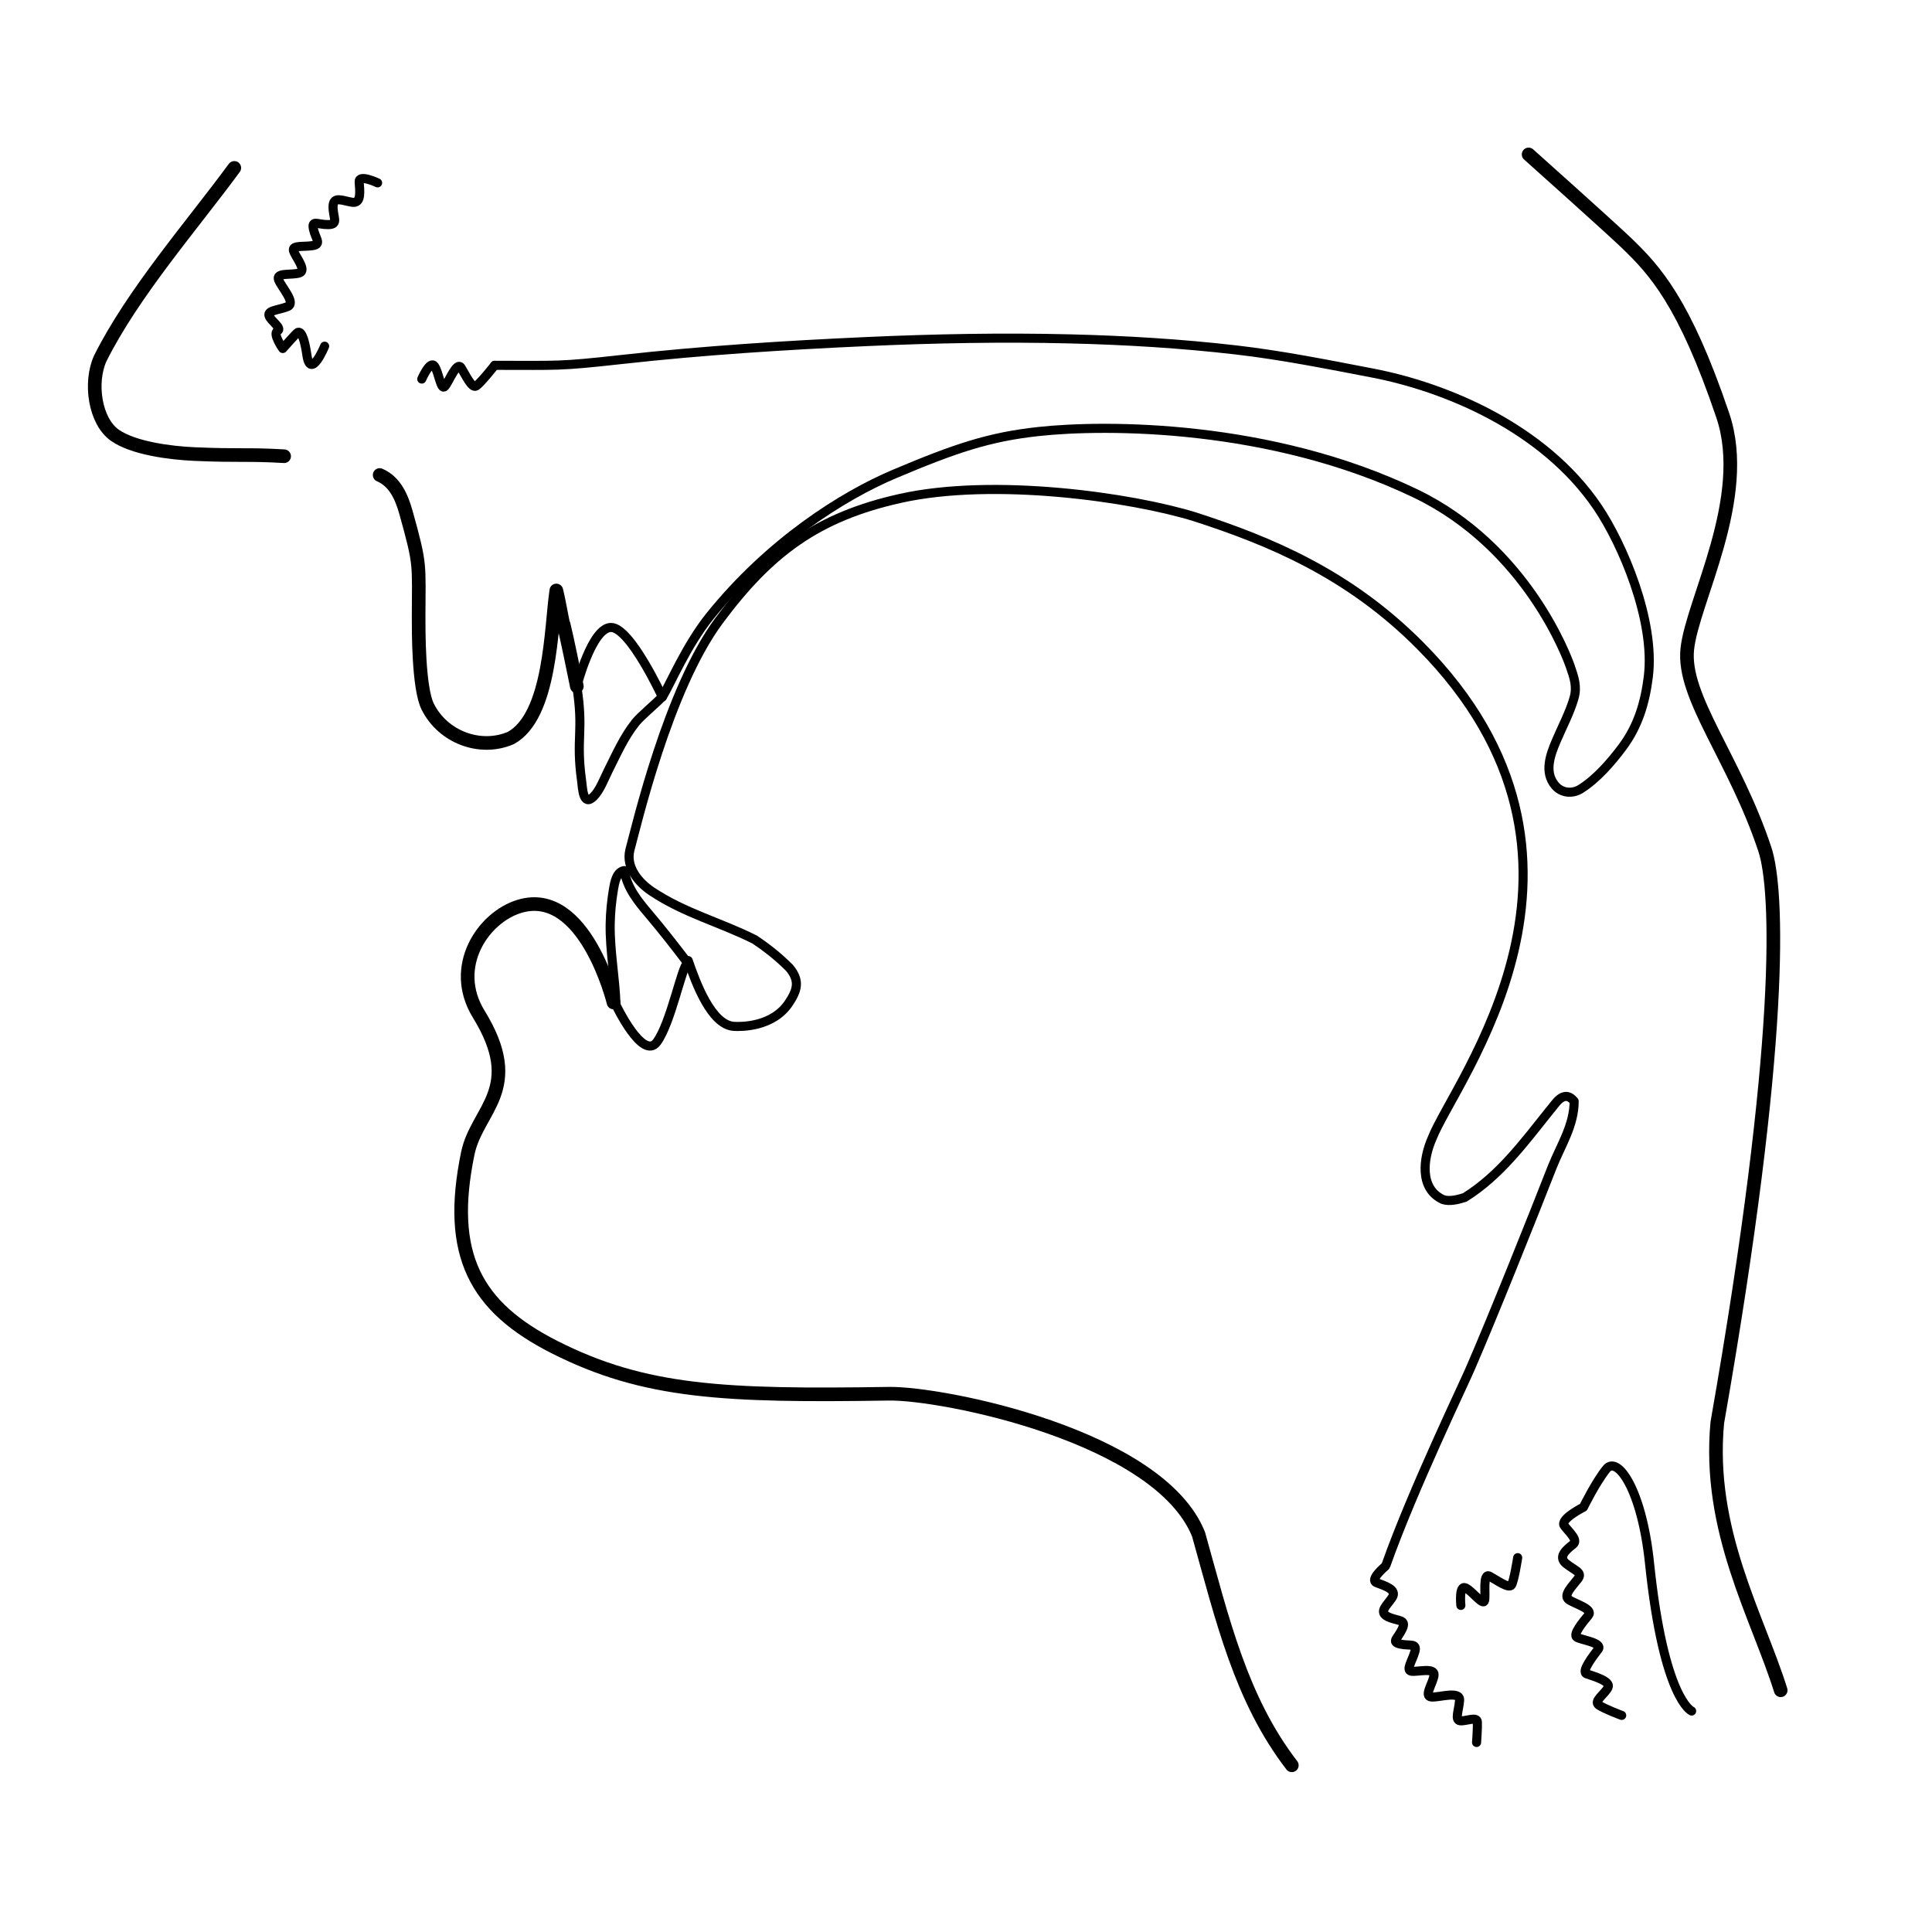 <?xml version="1.0" encoding="utf-8"?>
<!-- Generator: Adobe Illustrator 16.0.0, SVG Export Plug-In . SVG Version: 6.00 Build 0)  -->
<!DOCTYPE svg PUBLIC "-//W3C//DTD SVG 1.1//EN" "http://www.w3.org/Graphics/SVG/1.1/DTD/svg11.dtd">
<svg version="1.1" id="Layer_1" xmlns="http://www.w3.org/2000/svg" xmlns:xlink="http://www.w3.org/1999/xlink" x="0px" y="0px"
	 width="850.39px" height="850.39px" viewBox="0 0 850.39 850.39" enable-background="new 0 0 850.39 850.39" xml:space="preserve">
<path fill="none" stroke="#000000" stroke-width="6" stroke-linecap="round" stroke-linejoin="round" stroke-miterlimit="10" d="
	M167.108,209.077c6.735,2.886,9.621,9.62,11.544,16.354c6.735,24.053,5.612,22.448,5.612,46.5c0,4.811-0.16,30.787,4.01,39.125
	c6.72,13.441,23.088,19.561,36.557,13.789c17.799-9.782,17.639-49.066,20.044-64.94c1.348,5.294,3.055,16.061,3.207,14.913
	c1.348,5.293,4.735,21.917,5.813,27.271"/>
<path fill="none" stroke="#000000" stroke-width="6" stroke-linecap="round" stroke-linejoin="round" stroke-miterlimit="10" d="
	M103.131,73.906c-18.761,25.495-44.576,54.999-59.008,83.86c-4.81,10.583-2.4,27.755,6.574,33.914
	c8.179,5.613,24.13,7.706,34.876,8.177c20.042,0.882,23.133-0.011,39.487,0.953"/>
<path fill="none" stroke="#000000" stroke-width="6" stroke-linecap="round" stroke-linejoin="round" stroke-miterlimit="10" d="
	M672.837,67.974c0,0,35.781,31.965,42.998,38.903c12.48,12.001,25.572,26.06,42.465,75.984
	c12.312,36.384-13.47,81.775-15.634,102.941c-2.165,21.166,20.924,48.103,34.153,88.03c5.901,17.813,8.46,84.661-20.924,252.303
	c-4.491,47.461,17.636,85.144,27.898,117.853"/>
<path fill="none" stroke="#000000" stroke-width="4" stroke-linecap="round" stroke-linejoin="round" stroke-miterlimit="10" d="
	M302.92,422.816c3.368,9.842,10.164,28.237,20.043,28.942C326.33,452,340.28,452,347.256,441.416c3.551-5.388,5.05-9.62,0.24-15.393
	c-4.81-4.809-9.62-8.658-15.393-12.508c-15.394-7.696-30.787-11.544-45.218-21.164c-5.771-3.848-11.544-10.583-9.62-18.28
	c2.886-10.582,16.832-70.716,39.235-100.89c22.335-30.087,43.343-45.71,79.873-53.828C437.52,210.209,498.1,218.841,526,227.5
	c32.711,10.583,67.689,24.938,99.293,56.859c93.207,94.141,14.672,191.691,5.052,216.707c-3.85,8.657-5.772,22.127,4.811,26.938
	c2.886,0.962,6.734,0,9.621-0.964c15.393-9.62,25.975-24.051,37.52-38.481c1.923-1.924,5.772-9.619,10.582-3.847
	c0,10.581-5.771,19.239-9.619,28.861C674.6,535.7,656.953,579.873,647.333,602c-1.923,4.812-25.646,53.958-37.191,86.669"/>
<path fill="none" stroke="#000000" stroke-width="4" stroke-linecap="round" stroke-linejoin="round" stroke-miterlimit="10" d="
	M271.13,442.377c-0.348-11.864-2.72-23.622-2.552-35.508c0.073-5.214,0.606-10.506,1.485-15.648
	c0.465-2.722,1.297-7.549,4.713-8.013c1.258,7.589,5.87,13.29,10.699,18.985c5.961,7.033,11.631,14.298,17.202,21.641"/>
<path fill="none" stroke="#000000" stroke-width="4" stroke-linecap="round" stroke-linejoin="round" stroke-miterlimit="10" d="
	M271.15,442.372c0,0,11.755,24.69,17.958,16.338c6.205-8.35,11.102-33.77,13.387-34.495"/>
<path fill="none" stroke="#000000" stroke-width="4" stroke-linecap="round" stroke-linejoin="round" stroke-miterlimit="10" d="
	M744.591,753.127c0,0-12.267-5.052-18.521-64.94c-3.367-32.708-14.189-47.621-19.001-41.61c-4.81,6.015-10.102,16.84-10.102,16.84
	s-10.582,5.29-8.418,8.176c2.164,2.885,6.253,6.252,3.848,8.178c-2.405,1.924-6.976,5.291-3.126,8.417
	c3.848,3.127,7.455,3.85,5.29,6.735c-2.164,2.888-6.734,7.217-4.088,9.14c2.646,1.924,11.064,4.091,8.658,6.976
	c-2.405,2.886-6.976,8.417-5.051,9.62c1.925,1.202,11.546,2.405,9.38,5.29c-2.164,2.888-7.696,9.864-5.05,10.825
	c2.646,0.962,10.823,3.127,9.38,6.015c-1.442,2.885-6.494,6.011-4.089,7.693c2.405,1.685,10.102,4.57,10.102,4.57"/>
<path fill="none" stroke="#000000" stroke-width="4" stroke-linecap="round" stroke-linejoin="round" stroke-miterlimit="10" d="
	M643.012,706.628c0,0-0.962-9.141,2.086-7.699c3.046,1.447,7.694,8.021,8.336,5.615c0.644-2.405-0.962-12.508,2.245-10.745
	s8.5,5.612,9.621,3.85c1.121-1.766,2.726-12.028,2.726-12.028"/>
<path fill="none" stroke="#000000" stroke-width="4" stroke-linecap="round" stroke-linejoin="round" stroke-miterlimit="10" d="
	M185.644,166.843c0,0,3.643-8.438,5.59-5.687c1.947,2.753,2.777,10.762,4.515,8.98s5.294-11.372,7.224-8.262
	c1.93,3.108,4.655,9.057,6.498,8.071c1.842-0.987,8.272-9.145,8.272-9.145"/>
<path fill="none" stroke="#000000" stroke-width="4" stroke-linecap="round" stroke-linejoin="round" stroke-miterlimit="10" d="
	M609.721,689.459c0,0-7.118,5.88-3.797,7.185c3.32,1.308,9.168,2.934,6.894,6.465c-2.274,3.53-6.276,6.421-1.918,8.516
	s8.307,0.951,6.351,5.28s-5.124,5.735-1.004,6.727c4.12,0.988,7.67-0.648,6.516,3.361c-1.159,4.013-4.033,8.106-1.614,8.594
	c2.42,0.49,10.453-1.827,10.065,1.728c-0.389,3.556-4.76,9.419-1.097,9.639s12.683-2.888,12.336,1.527
	c-0.347,4.414-2.195,8.575,0.197,8.926c2.389,0.349,7.508-2.061,7.632,0.517s-0.356,9.044-0.356,9.044"/>
<path fill="none" stroke="#000000" stroke-width="4" stroke-linecap="round" stroke-linejoin="round" stroke-miterlimit="10" d="
	M166.208,80.488c0,0-8.328-3.982-8.117-0.42c0.213,3.562,1.196,9.551-2.963,8.974c-4.158-0.578-8.465-2.993-8.532,1.842
	c-0.066,4.834,2.632,7.936-2.118,7.981c-4.75,0.047-7.36-2.233-6.525,1.92c0.837,4.153,3.814,6.687-0.312,7.324
	c-4.125,0.638-9.048-0.249-8.473,2.153c0.575,2.4,6.056,8.714,2.666,9.857c-3.387,1.144-10.547-0.355-9.206,3.06
	c1.343,3.417,7.957,10.292,3.806,11.833c-4.15,1.543-8.702,1.617-8.015,3.933c0.688,2.315,6.013,5.547,3.727,6.743
	c-2.285,1.196,2.315,7.715,2.315,7.715s6-6.771,6.515-7.029c0.514-0.257,2.485-1.2,4.115,9.944c1.628,11.144,7.8-3.943,7.8-3.943"/>
<path fill="none" stroke="#000000" stroke-width="4" stroke-linecap="round" stroke-linejoin="round" stroke-miterlimit="10" d="
	M253.895,302.089c3.126,20.203-0.519,22.459,2.119,41.726c0.411,3.001,0.606,11.398,5.216,6.847
	c2.849-2.812,4.699-7.925,6.48-11.465c3.632-7.214,6.928-14.744,11.986-21.112c2.334-2.937,8.717-8.141,11.357-10.957"/>
<path fill="none" stroke="#000000" stroke-width="4" stroke-linecap="round" stroke-linejoin="round" stroke-miterlimit="10" d="
	M253.895,302.089c0,0,6.587-25.908,15.057-25.908c8.468,0,22.584,30.586,22.584,30.586"/>
<path fill="none" stroke="#000000" stroke-width="6" stroke-linecap="round" stroke-linejoin="round" stroke-miterlimit="10" d="
	M568.611,777.02c-22.448-29.183-30.465-63.898-41.048-101.659c-17.317-43.295-112.71-62.259-136.293-61.895
	c-72.395,1.123-107.603-0.466-147.196-20.522c-34.757-17.607-47.407-40.61-38.163-85.305c4.014-19.404,25.105-28.272,4.811-61.251
	c-12.827-20.844,1.924-42.652,17.959-47.462c28.862-8.659,41.369,42.329,41.369,42.329"/>
<path fill="none" stroke="#000000" stroke-width="4" stroke-linecap="round" stroke-linejoin="round" stroke-miterlimit="10" d="
	M291.536,306.768c3.563-5.733,10.45-22.521,21.005-35.637c26.125-32.464,58.352-52.872,81.171-62.507
	c26.739-11.291,41.576-16.311,63.348-18.679c29.834-3.245,102.273-3.278,165.836,27.186c49.286,23.622,67.083,72.732,68.251,76.113
	c1.709,4.947,3.15,8.974,1.647,14.111c-1.896,6.486-5.187,12.617-7.822,18.818c-2.603,6.126-5.41,13.749-0.447,19.592
	c2.845,3.353,7.563,3.804,11.222,1.506c7.09-4.452,13.453-11.832,18.386-18.439c6.881-9.214,9.962-19.484,11.388-30.942
	c3.087-24.788-11.412-58.551-22.318-74.652C679.333,188,636,170.333,604.191,164.21c-19.956-3.842-39.891-7.837-60.072-10.174
	c-24.26-2.809-48.664-4.274-73.072-4.872c-29.778-0.728-59.581-0.168-89.333,1.17c-36.042,1.623-72.232,3.911-108.096,7.899
	c-28.104,3.124-27.568,2.555-55.874,2.569"/>
</svg>
